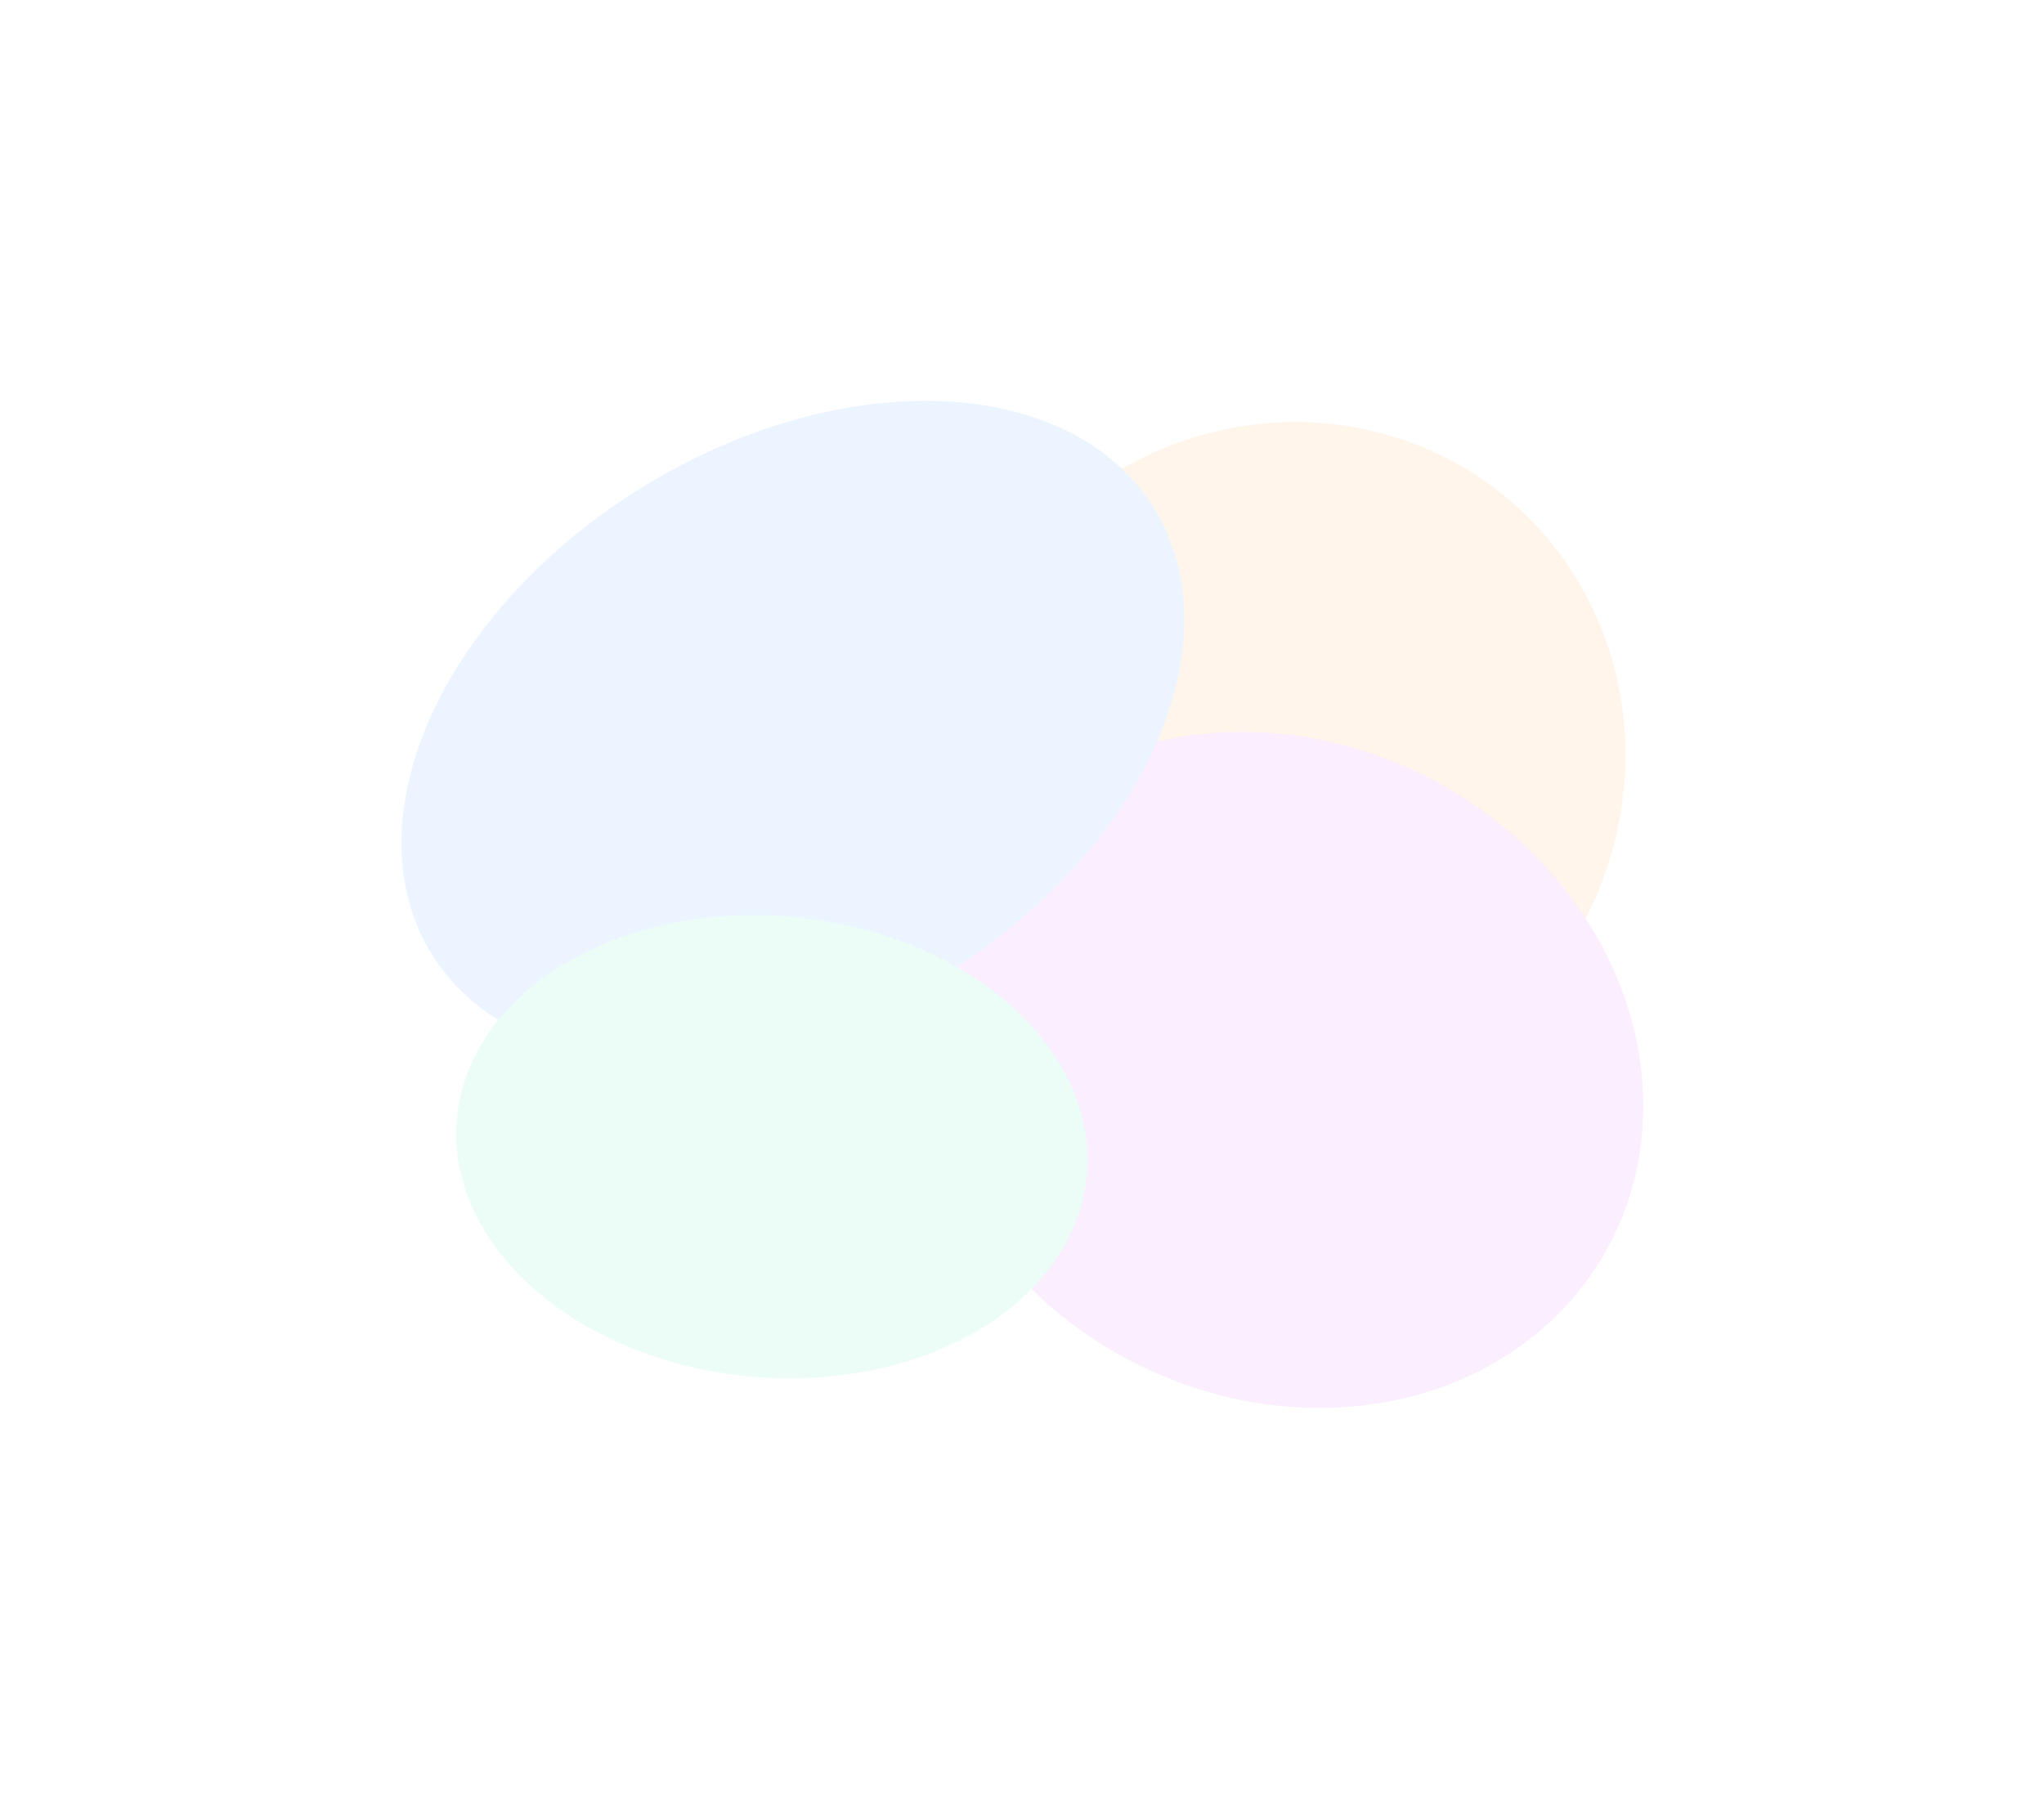 <svg width="1245" height="1102" viewBox="0 0 1245 1102" fill="none" xmlns="http://www.w3.org/2000/svg">
<g opacity="0.12">
<g opacity="0.8" filter="url(#filter0_f_3074_20380)">
<ellipse cx="205.994" cy="213.888" rx="205.994" ry="213.888" transform="matrix(0.679 0.734 -0.726 0.687 796.529 169.811)" fill="#FF9326"/>
<ellipse cx="199.506" cy="226.714" rx="199.506" ry="226.714" transform="matrix(0.467 -0.884 -0.883 -0.469 887.166 934.514)" fill="#CF4AFF"/>
<ellipse cx="174.697" cy="258.599" rx="174.697" ry="258.599" transform="matrix(0.504 0.864 -0.857 0.515 616.553 161.355)" fill="#3295FF"/>
<ellipse cx="140.617" cy="192.549" rx="140.617" ry="192.549" transform="matrix(0.076 -0.997 -0.997 -0.082 651.43 854.605)" fill="#29EF9D"/>
</g>
</g>
<defs>
<filter id="filter0_f_3074_20380" x="0.592" y="0.463" width="1244.03" height="1101.01" filterUnits="userSpaceOnUse" color-interpolation-filters="sRGB">
<feFlood flood-opacity="0" result="BackgroundImageFix"/>
<feBlend mode="normal" in="SourceGraphic" in2="BackgroundImageFix" result="shape"/>
<feGaussianBlur stdDeviation="121.837" result="effect1_foregroundBlur_3074_20380"/>
</filter>
</defs>
</svg>
